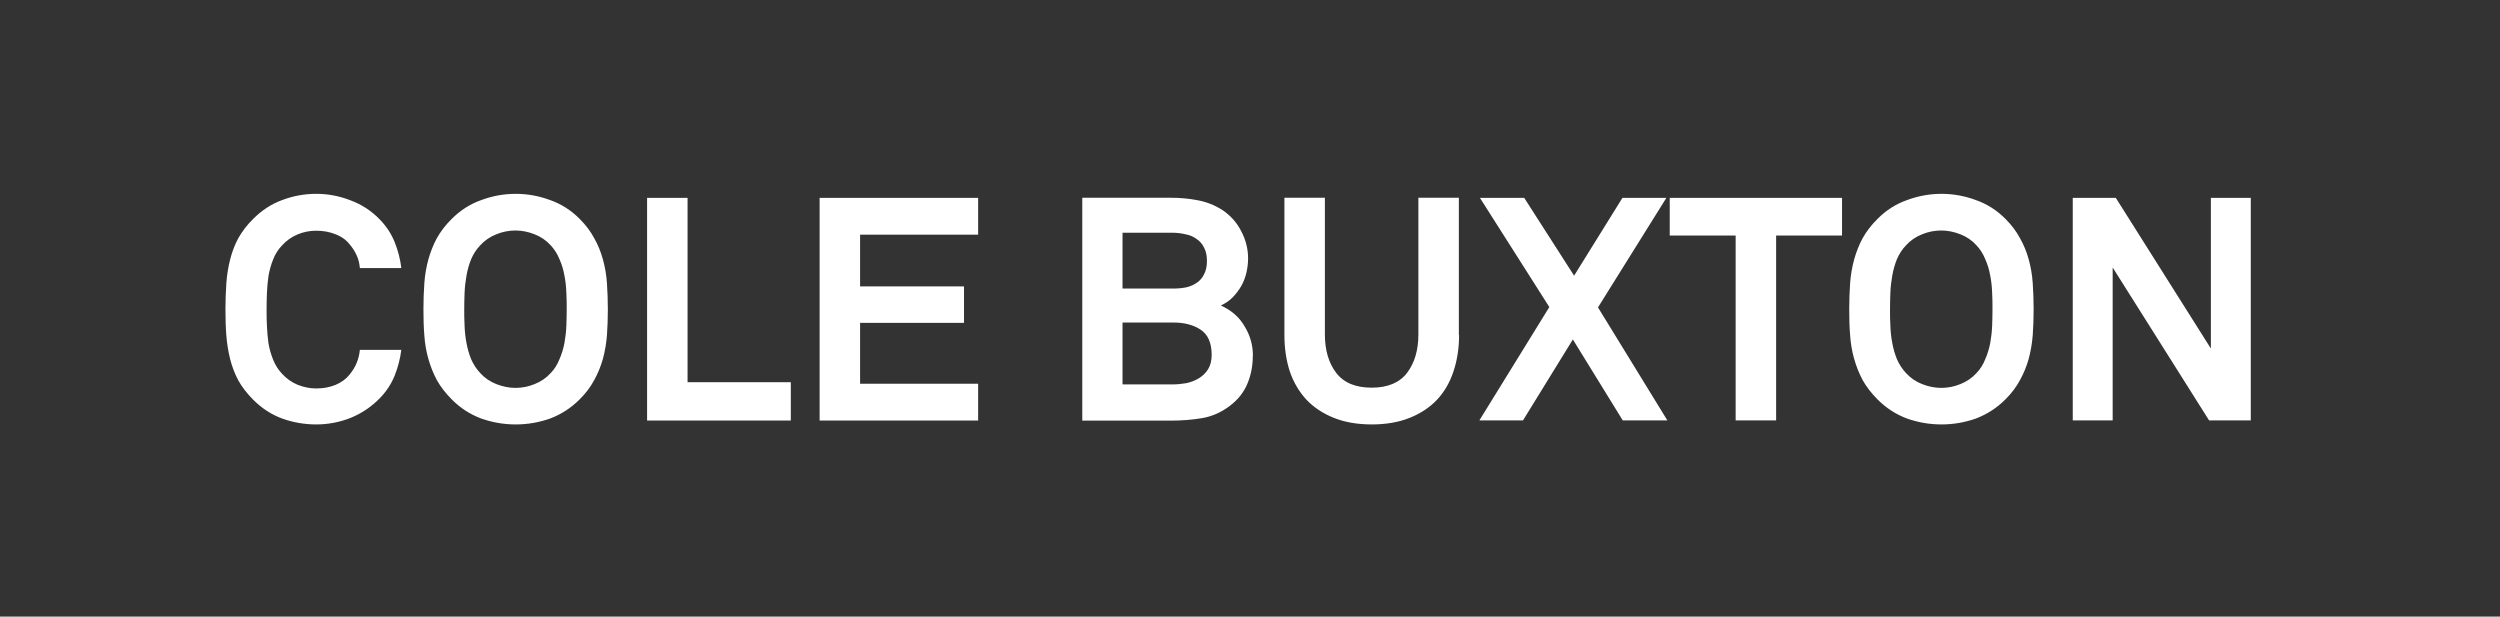 <svg viewBox="0 0 223 55" version="1.1" xmlns="http://www.w3.org/2000/svg" id="Layer_1">
  
  <rect x="0" y="0" width="223" height="55" fill="#333333" stroke="none"/>
  
  <defs>
    <style>
      .st0 {
        fill: #fff;
      }
    </style>
  </defs>
  <path d="M35.8,31.17c-.09.78-.29,1.56-.59,2.32-.3.75-.74,1.42-1.32,2.02-.75.77-1.61,1.35-2.6,1.76-.99.39-2.02.59-3.08.59s-2.08-.18-3.05-.53c-.95-.35-1.81-.91-2.58-1.68-.54-.54-.98-1.11-1.32-1.71-.32-.6-.56-1.23-.73-1.9-.17-.67-.28-1.37-.34-2.1-.06-.75-.08-1.53-.08-2.35s.03-1.58.08-2.32.17-1.46.34-2.13c.17-.67.41-1.31.73-1.9.34-.6.77-1.17,1.32-1.71.77-.77,1.62-1.33,2.58-1.68.97-.37,1.99-.56,3.05-.56s2.09.2,3.08.59c.99.37,1.86.94,2.6,1.71.58.6,1.02,1.27,1.32,2.02.3.75.49,1.51.59,2.3h-3.7c-.04-.43-.13-.8-.28-1.12-.15-.34-.35-.66-.62-.98-.32-.41-.75-.72-1.29-.92-.52-.21-1.09-.31-1.71-.31-.58,0-1.14.11-1.68.34-.52.22-.98.55-1.37.98-.34.35-.6.77-.78,1.23-.19.47-.33.96-.42,1.48-.07.5-.12,1.02-.14,1.54s-.03,1.01-.03,1.46,0,.93.03,1.46c.02.52.07,1.05.14,1.57.09.5.23.99.42,1.46.19.47.45.88.78,1.23.39.43.85.76,1.37.98.54.22,1.1.34,1.68.34.62,0,1.19-.1,1.71-.31.54-.22.97-.54,1.29-.95.52-.63.82-1.36.9-2.18h3.7ZM50.55,27.59c0-.45,0-.93-.03-1.46-.02-.52-.07-1.04-.17-1.54-.09-.52-.24-1.02-.45-1.48-.19-.47-.45-.88-.78-1.23-.39-.43-.87-.76-1.43-.98-.56-.22-1.13-.34-1.71-.34s-1.15.11-1.71.34c-.56.22-1.04.55-1.43.98-.34.35-.61.77-.81,1.23-.19.47-.33.96-.42,1.48-.09.5-.15,1.02-.17,1.54-.02.52-.03,1.01-.03,1.46s0,.93.03,1.46c.02.52.07,1.04.17,1.54.09.5.23.99.42,1.46.21.47.48.88.81,1.23.39.43.87.76,1.43.98.56.22,1.13.34,1.71.34s1.15-.11,1.71-.34c.56-.22,1.04-.55,1.43-.98.34-.35.6-.77.78-1.23.21-.47.35-.95.45-1.46.09-.5.15-1.02.17-1.54.02-.52.03-1.01.03-1.46ZM54.22,27.59c0,.82-.03,1.6-.08,2.32-.06.73-.18,1.43-.36,2.1-.19.67-.45,1.31-.78,1.9-.32.6-.75,1.17-1.29,1.71-.77.77-1.64,1.33-2.63,1.71-.99.35-2.02.53-3.08.53s-2.09-.18-3.08-.53c-.99-.37-1.87-.94-2.63-1.71-.54-.54-.98-1.11-1.32-1.71-.32-.6-.57-1.23-.76-1.9-.19-.67-.31-1.37-.36-2.1-.06-.73-.08-1.5-.08-2.32s.03-1.58.08-2.32.18-1.46.36-2.13c.19-.67.44-1.31.76-1.9.34-.6.77-1.17,1.32-1.71.77-.77,1.64-1.33,2.63-1.68.99-.37,2.02-.56,3.08-.56s2.09.19,3.08.56c.99.35,1.87.91,2.63,1.68.54.54.97,1.11,1.29,1.71.34.6.6,1.23.78,1.9.19.67.31,1.38.36,2.13s.08,1.52.08,2.32ZM57.72,37.5v-19.85h3.61v16.44h9.21v3.42h-12.82ZM73.11,37.5v-19.85h14.14v3.28h-10.53v4.62h9.27v3.25h-9.27v5.43h10.53v3.28h-14.14ZM108.08,31.65c0-1.06-.33-1.81-.98-2.24-.65-.43-1.46-.64-2.41-.64h-4.56v5.52h4.45c.41,0,.82-.04,1.23-.11.43-.09.81-.24,1.15-.45.34-.21.61-.48.81-.81.21-.34.31-.76.31-1.26ZM107.66,23.28c0-.47-.08-.86-.25-1.18-.17-.34-.39-.6-.67-.78-.28-.21-.61-.35-.98-.42-.37-.09-.77-.14-1.18-.14h-4.45v4.98h4.54c.41,0,.79-.04,1.15-.11.37-.09.69-.23.95-.42.28-.19.49-.44.64-.76.17-.32.25-.71.25-1.18ZM111.75,31.73c0,.9-.16,1.73-.48,2.49-.32.77-.83,1.42-1.54,1.96-.78.6-1.62.97-2.52,1.12-.9.15-1.82.22-2.77.22h-7.9v-19.88h7.9c.8,0,1.6.07,2.38.22.8.15,1.54.44,2.21.87.73.49,1.29,1.11,1.68,1.88.41.77.62,1.58.62,2.44,0,.41-.05.82-.14,1.23-.09.41-.24.81-.45,1.2-.21.37-.47.72-.78,1.04-.3.3-.65.54-1.06.73.95.43,1.66,1.05,2.13,1.88.49.8.73,1.67.73,2.6ZM130.15,29.88c0,1.18-.17,2.26-.5,3.25-.32.97-.8,1.81-1.46,2.52-.65.69-1.47,1.23-2.44,1.62-.97.39-2.1.59-3.39.59s-2.42-.2-3.39-.59c-.97-.39-1.78-.93-2.44-1.62-.65-.71-1.15-1.55-1.48-2.52-.32-.99-.48-2.07-.48-3.25v-12.24h3.61v12.18c0,1.42.34,2.57,1.01,3.44.67.88,1.73,1.32,3.16,1.32s2.49-.44,3.16-1.32,1.01-2.03,1.01-3.44v-12.18h3.61v12.24ZM144.75,37.5l-4.45-7.22-4.45,7.22h-3.89l6.24-10.11-6.19-9.74h3.95l4.45,6.94,4.31-6.94h3.92l-6.1,9.77,6.19,10.08h-3.98ZM158.43,21.01v16.49h-3.61v-16.49h-5.88v-3.36h15.37v3.36h-5.88ZM177.73,27.59c0-.45,0-.93-.03-1.46-.02-.52-.07-1.04-.17-1.54-.09-.52-.24-1.02-.45-1.48-.19-.47-.45-.88-.78-1.23-.39-.43-.87-.76-1.43-.98-.56-.22-1.13-.34-1.71-.34s-1.15.11-1.71.34c-.56.22-1.04.55-1.43.98-.34.35-.61.77-.81,1.23-.19.47-.33.96-.42,1.48-.09.5-.15,1.02-.17,1.54-.02.52-.03,1.01-.03,1.46s0,.93.03,1.46c.02.52.07,1.04.17,1.54.09.5.23.99.42,1.46.21.47.48.88.81,1.23.39.43.87.76,1.43.98.56.22,1.13.34,1.71.34s1.15-.11,1.71-.34c.56-.22,1.04-.55,1.43-.98.34-.35.6-.77.78-1.23.21-.47.35-.95.45-1.46.09-.5.15-1.02.17-1.54.02-.52.03-1.01.03-1.46ZM181.4,27.59c0,.82-.03,1.6-.08,2.32-.06.73-.18,1.43-.36,2.1-.19.67-.45,1.31-.78,1.9-.32.6-.75,1.17-1.29,1.71-.77.77-1.64,1.33-2.63,1.71-.99.35-2.02.53-3.08.53s-2.09-.18-3.08-.53c-.99-.37-1.87-.94-2.63-1.71-.54-.54-.98-1.11-1.32-1.71-.32-.6-.57-1.23-.76-1.9-.19-.67-.31-1.37-.36-2.1-.06-.73-.08-1.5-.08-2.32s.03-1.58.08-2.32.18-1.46.36-2.13c.19-.67.44-1.31.76-1.9.34-.6.77-1.17,1.32-1.71.76-.77,1.64-1.33,2.63-1.68.99-.37,2.02-.56,3.08-.56s2.09.19,3.08.56c.99.35,1.87.91,2.63,1.68.54.54.97,1.11,1.29,1.71.34.6.6,1.23.78,1.9.19.67.31,1.38.36,2.13s.08,1.52.08,2.32ZM197.05,37.5l-8.6-13.64v13.64h-3.56v-19.85h3.84l8.48,13.44v-13.44h3.56v19.85h-3.72Z" class="st0"></path>
</svg>
